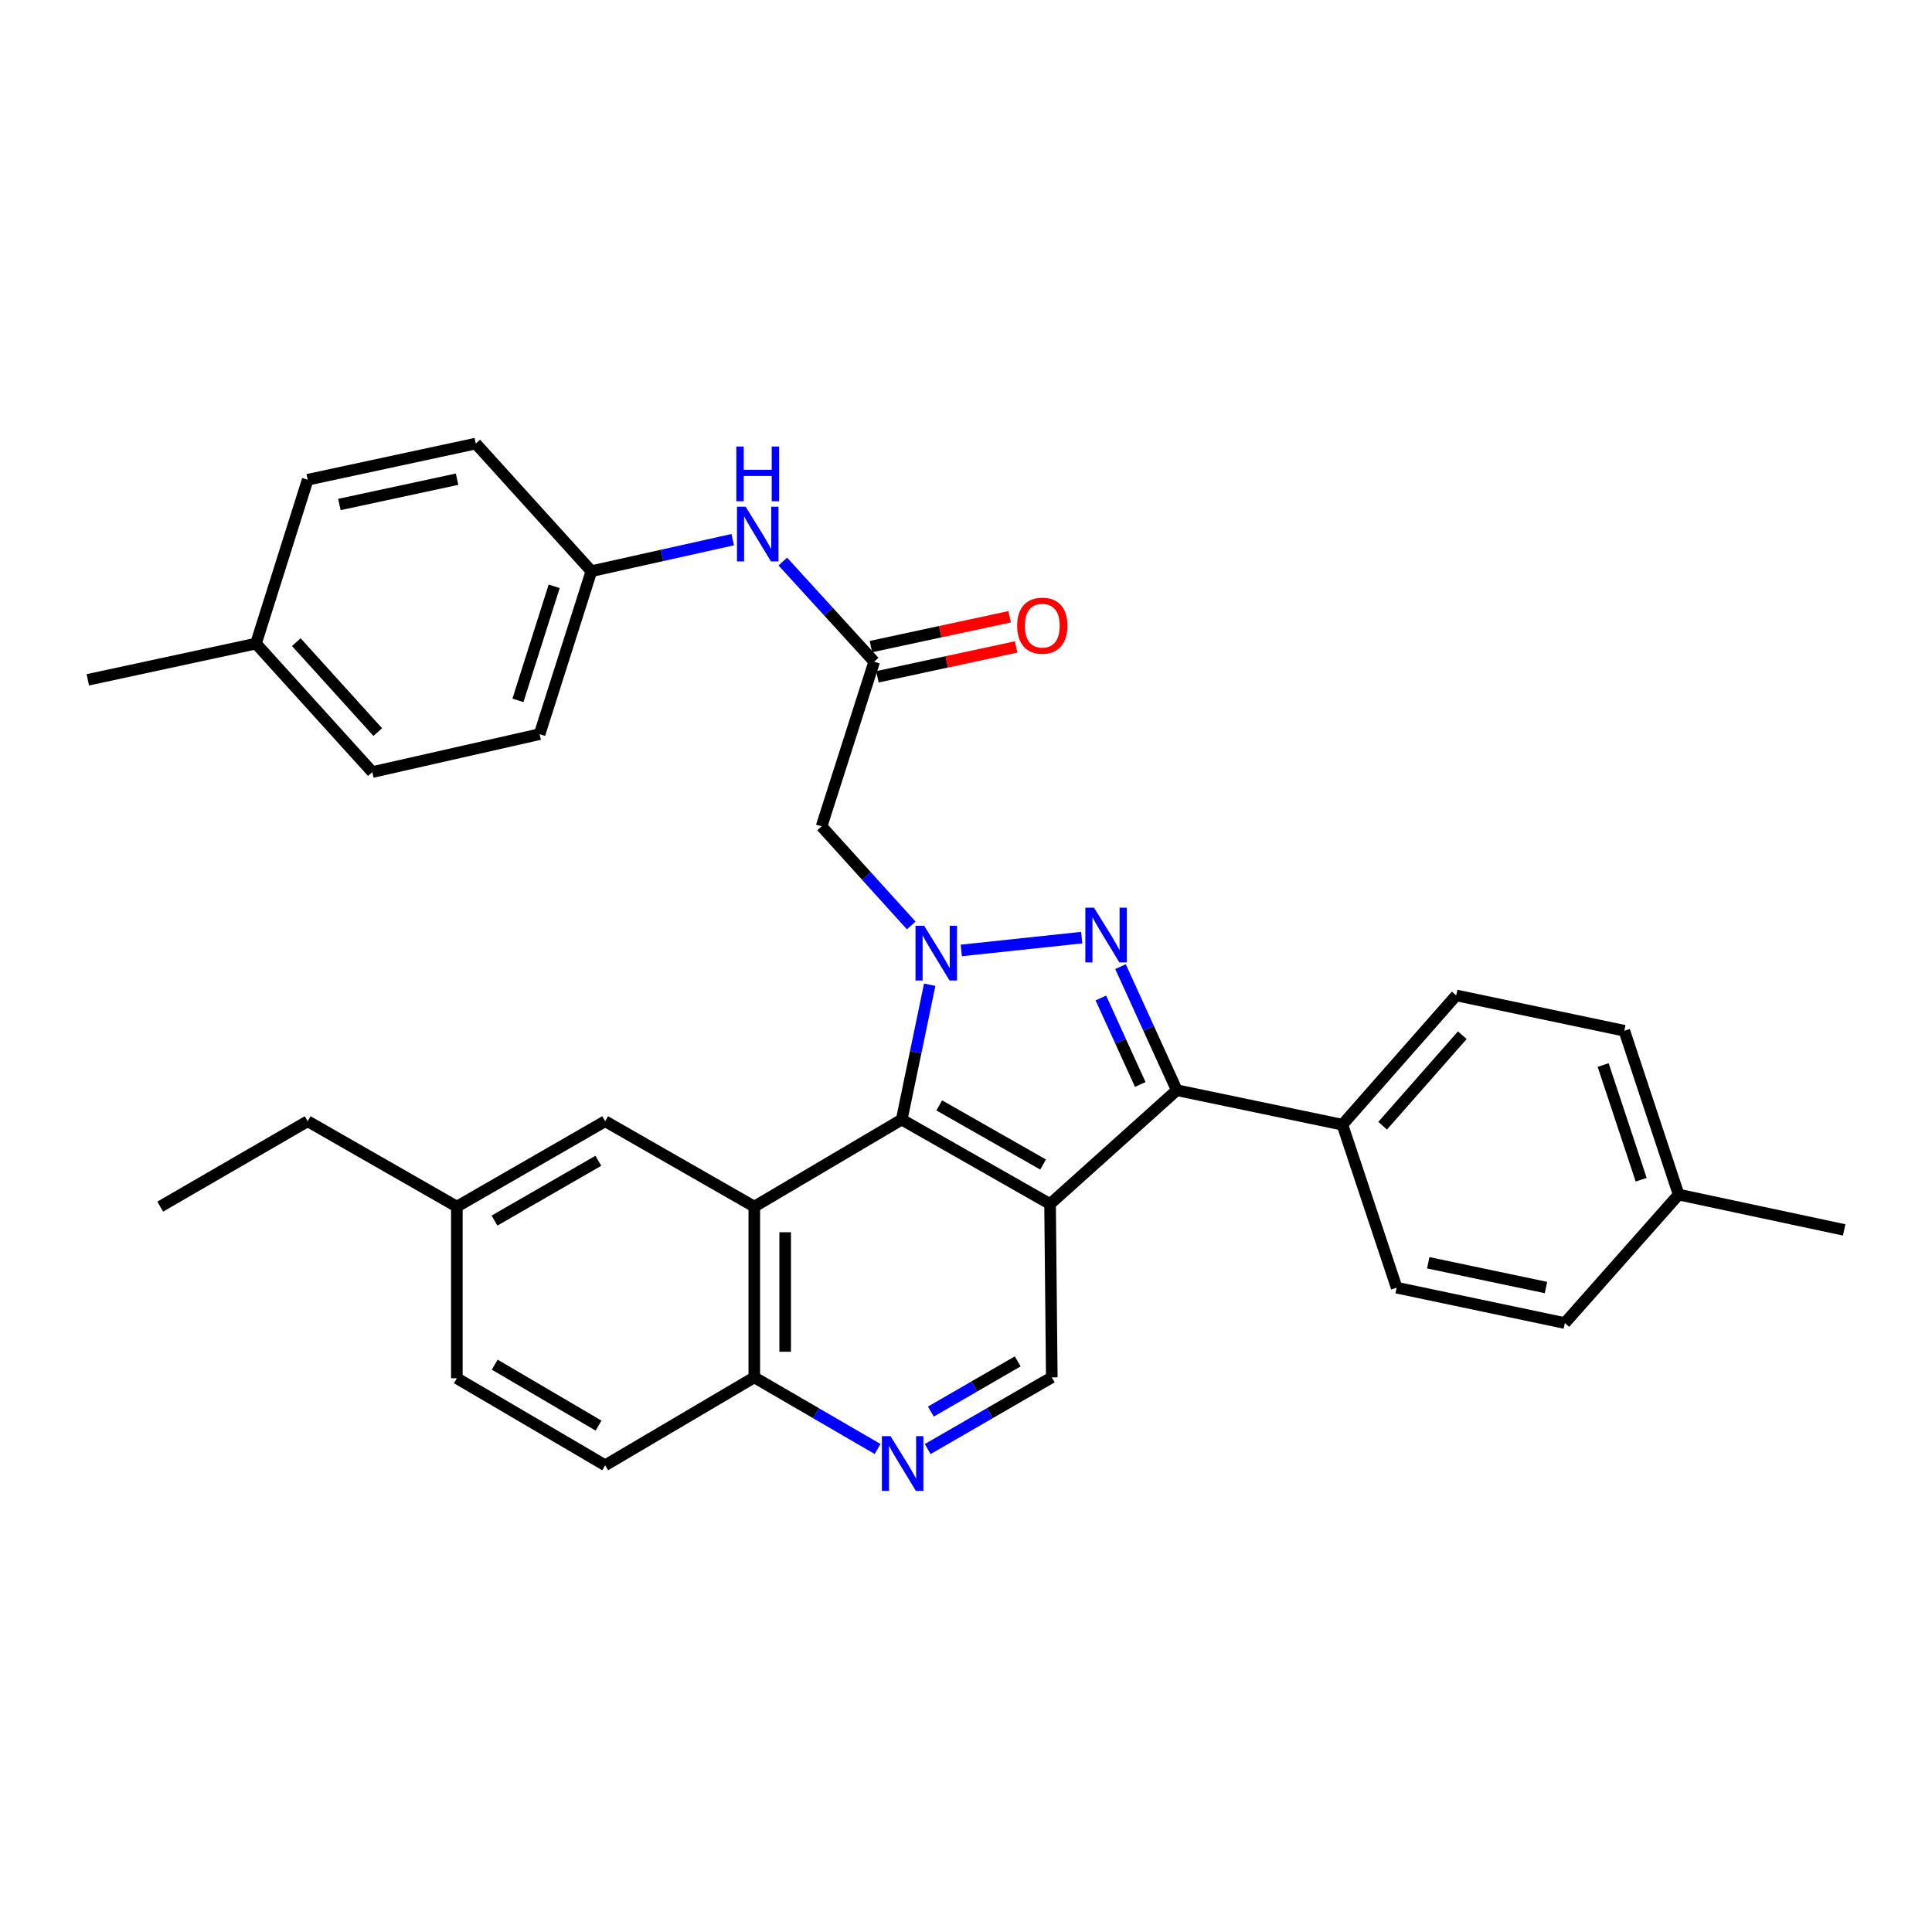 <?xml version='1.0' encoding='iso-8859-1'?>
<svg version='1.1' baseProfile='full'
              xmlns='http://www.w3.org/2000/svg'
                      xmlns:rdkit='http://www.rdkit.org/xml'
                      xmlns:xlink='http://www.w3.org/1999/xlink'
                  xml:space='preserve'
width='1000px' height='1000px' viewBox='0 0 1000 1000'>
<!-- END OF HEADER -->
<rect style='opacity:1.0;fill:#FFFFFF;stroke:none' width='1000' height='1000' x='0' y='0'> </rect>
<path class='bond-1' d='M 497.555,491.95 L 559.894,485.314' style='fill:none;fill-rule:evenodd;stroke:#0000FF;stroke-width:6px;stroke-linecap:butt;stroke-linejoin:miter;stroke-opacity:1' />
<path class='bond-2' d='M 481.211,509.688 L 473.972,544.586' style='fill:none;fill-rule:evenodd;stroke:#0000FF;stroke-width:6px;stroke-linecap:butt;stroke-linejoin:miter;stroke-opacity:1' />
<path class='bond-2' d='M 473.972,544.586 L 466.733,579.484' style='fill:none;fill-rule:evenodd;stroke:#000000;stroke-width:6px;stroke-linecap:butt;stroke-linejoin:miter;stroke-opacity:1' />
<path class='bond-5' d='M 471.653,479.017 L 448.449,453.376' style='fill:none;fill-rule:evenodd;stroke:#0000FF;stroke-width:6px;stroke-linecap:butt;stroke-linejoin:miter;stroke-opacity:1' />
<path class='bond-5' d='M 448.449,453.376 L 425.244,427.735' style='fill:none;fill-rule:evenodd;stroke:#000000;stroke-width:6px;stroke-linecap:butt;stroke-linejoin:miter;stroke-opacity:1' />
<path class='bond-0' d='M 543.513,623.201 L 466.733,579.484' style='fill:none;fill-rule:evenodd;stroke:#000000;stroke-width:6px;stroke-linecap:butt;stroke-linejoin:miter;stroke-opacity:1' />
<path class='bond-0' d='M 539.903,602.756 L 486.157,572.154' style='fill:none;fill-rule:evenodd;stroke:#000000;stroke-width:6px;stroke-linecap:butt;stroke-linejoin:miter;stroke-opacity:1' />
<path class='bond-6' d='M 543.513,623.201 L 544.401,712.917' style='fill:none;fill-rule:evenodd;stroke:#000000;stroke-width:6px;stroke-linecap:butt;stroke-linejoin:miter;stroke-opacity:1' />
<path class='bond-32' d='M 543.513,623.201 L 609.115,564.293' style='fill:none;fill-rule:evenodd;stroke:#000000;stroke-width:6px;stroke-linecap:butt;stroke-linejoin:miter;stroke-opacity:1' />
<path class='bond-3' d='M 579.975,500.337 L 594.545,532.315' style='fill:none;fill-rule:evenodd;stroke:#0000FF;stroke-width:6px;stroke-linecap:butt;stroke-linejoin:miter;stroke-opacity:1' />
<path class='bond-3' d='M 594.545,532.315 L 609.115,564.293' style='fill:none;fill-rule:evenodd;stroke:#000000;stroke-width:6px;stroke-linecap:butt;stroke-linejoin:miter;stroke-opacity:1' />
<path class='bond-3' d='M 569.804,516.557 L 580.003,538.941' style='fill:none;fill-rule:evenodd;stroke:#0000FF;stroke-width:6px;stroke-linecap:butt;stroke-linejoin:miter;stroke-opacity:1' />
<path class='bond-3' d='M 580.003,538.941 L 590.201,561.326' style='fill:none;fill-rule:evenodd;stroke:#000000;stroke-width:6px;stroke-linecap:butt;stroke-linejoin:miter;stroke-opacity:1' />
<path class='bond-4' d='M 466.733,579.484 L 390.423,624.551' style='fill:none;fill-rule:evenodd;stroke:#000000;stroke-width:6px;stroke-linecap:butt;stroke-linejoin:miter;stroke-opacity:1' />
<path class='bond-10' d='M 609.115,564.293 L 694.818,582.147' style='fill:none;fill-rule:evenodd;stroke:#000000;stroke-width:6px;stroke-linecap:butt;stroke-linejoin:miter;stroke-opacity:1' />
<path class='bond-9' d='M 390.423,624.551 L 390.423,712.917' style='fill:none;fill-rule:evenodd;stroke:#000000;stroke-width:6px;stroke-linecap:butt;stroke-linejoin:miter;stroke-opacity:1' />
<path class='bond-9' d='M 406.404,637.805 L 406.404,699.662' style='fill:none;fill-rule:evenodd;stroke:#000000;stroke-width:6px;stroke-linecap:butt;stroke-linejoin:miter;stroke-opacity:1' />
<path class='bond-11' d='M 390.423,624.551 L 313.235,580.345' style='fill:none;fill-rule:evenodd;stroke:#000000;stroke-width:6px;stroke-linecap:butt;stroke-linejoin:miter;stroke-opacity:1' />
<path class='bond-7' d='M 425.244,427.735 L 452.474,342.494' style='fill:none;fill-rule:evenodd;stroke:#000000;stroke-width:6px;stroke-linecap:butt;stroke-linejoin:miter;stroke-opacity:1' />
<path class='bond-33' d='M 544.401,712.917 L 512.287,731.476' style='fill:none;fill-rule:evenodd;stroke:#000000;stroke-width:6px;stroke-linecap:butt;stroke-linejoin:miter;stroke-opacity:1' />
<path class='bond-33' d='M 512.287,731.476 L 480.172,750.036' style='fill:none;fill-rule:evenodd;stroke:#0000FF;stroke-width:6px;stroke-linecap:butt;stroke-linejoin:miter;stroke-opacity:1' />
<path class='bond-33' d='M 526.77,704.648 L 504.29,717.64' style='fill:none;fill-rule:evenodd;stroke:#000000;stroke-width:6px;stroke-linecap:butt;stroke-linejoin:miter;stroke-opacity:1' />
<path class='bond-33' d='M 504.29,717.64 L 481.81,730.631' style='fill:none;fill-rule:evenodd;stroke:#0000FF;stroke-width:6px;stroke-linecap:butt;stroke-linejoin:miter;stroke-opacity:1' />
<path class='bond-12' d='M 452.474,342.494 L 428.824,316.573' style='fill:none;fill-rule:evenodd;stroke:#000000;stroke-width:6px;stroke-linecap:butt;stroke-linejoin:miter;stroke-opacity:1' />
<path class='bond-12' d='M 428.824,316.573 L 405.175,290.652' style='fill:none;fill-rule:evenodd;stroke:#0000FF;stroke-width:6px;stroke-linecap:butt;stroke-linejoin:miter;stroke-opacity:1' />
<path class='bond-13' d='M 454.156,350.305 L 490.052,342.578' style='fill:none;fill-rule:evenodd;stroke:#000000;stroke-width:6px;stroke-linecap:butt;stroke-linejoin:miter;stroke-opacity:1' />
<path class='bond-13' d='M 490.052,342.578 L 525.947,334.85' style='fill:none;fill-rule:evenodd;stroke:#FF0000;stroke-width:6px;stroke-linecap:butt;stroke-linejoin:miter;stroke-opacity:1' />
<path class='bond-13' d='M 450.792,334.682 L 486.688,326.955' style='fill:none;fill-rule:evenodd;stroke:#000000;stroke-width:6px;stroke-linecap:butt;stroke-linejoin:miter;stroke-opacity:1' />
<path class='bond-13' d='M 486.688,326.955 L 522.584,319.227' style='fill:none;fill-rule:evenodd;stroke:#FF0000;stroke-width:6px;stroke-linecap:butt;stroke-linejoin:miter;stroke-opacity:1' />
<path class='bond-8' d='M 454.243,750 L 422.333,731.458' style='fill:none;fill-rule:evenodd;stroke:#0000FF;stroke-width:6px;stroke-linecap:butt;stroke-linejoin:miter;stroke-opacity:1' />
<path class='bond-8' d='M 422.333,731.458 L 390.423,712.917' style='fill:none;fill-rule:evenodd;stroke:#000000;stroke-width:6px;stroke-linecap:butt;stroke-linejoin:miter;stroke-opacity:1' />
<path class='bond-16' d='M 390.423,712.917 L 313.235,758.427' style='fill:none;fill-rule:evenodd;stroke:#000000;stroke-width:6px;stroke-linecap:butt;stroke-linejoin:miter;stroke-opacity:1' />
<path class='bond-14' d='M 694.818,582.147 L 753.726,515.222' style='fill:none;fill-rule:evenodd;stroke:#000000;stroke-width:6px;stroke-linecap:butt;stroke-linejoin:miter;stroke-opacity:1' />
<path class='bond-14' d='M 715.65,582.668 L 756.886,535.82' style='fill:none;fill-rule:evenodd;stroke:#000000;stroke-width:6px;stroke-linecap:butt;stroke-linejoin:miter;stroke-opacity:1' />
<path class='bond-15' d='M 694.818,582.147 L 722.909,666.501' style='fill:none;fill-rule:evenodd;stroke:#000000;stroke-width:6px;stroke-linecap:butt;stroke-linejoin:miter;stroke-opacity:1' />
<path class='bond-18' d='M 313.235,580.345 L 236.464,624.551' style='fill:none;fill-rule:evenodd;stroke:#000000;stroke-width:6px;stroke-linecap:butt;stroke-linejoin:miter;stroke-opacity:1' />
<path class='bond-18' d='M 309.694,600.825 L 255.954,631.769' style='fill:none;fill-rule:evenodd;stroke:#000000;stroke-width:6px;stroke-linecap:butt;stroke-linejoin:miter;stroke-opacity:1' />
<path class='bond-17' d='M 379.253,279.319 L 342.675,287.481' style='fill:none;fill-rule:evenodd;stroke:#0000FF;stroke-width:6px;stroke-linecap:butt;stroke-linejoin:miter;stroke-opacity:1' />
<path class='bond-17' d='M 342.675,287.481 L 306.097,295.643' style='fill:none;fill-rule:evenodd;stroke:#000000;stroke-width:6px;stroke-linecap:butt;stroke-linejoin:miter;stroke-opacity:1' />
<path class='bond-21' d='M 753.726,515.222 L 840.743,533.512' style='fill:none;fill-rule:evenodd;stroke:#000000;stroke-width:6px;stroke-linecap:butt;stroke-linejoin:miter;stroke-opacity:1' />
<path class='bond-20' d='M 722.909,666.501 L 809.961,684.808' style='fill:none;fill-rule:evenodd;stroke:#000000;stroke-width:6px;stroke-linecap:butt;stroke-linejoin:miter;stroke-opacity:1' />
<path class='bond-20' d='M 739.256,653.608 L 800.192,666.423' style='fill:none;fill-rule:evenodd;stroke:#000000;stroke-width:6px;stroke-linecap:butt;stroke-linejoin:miter;stroke-opacity:1' />
<path class='bond-34' d='M 313.235,758.427 L 236.464,713.37' style='fill:none;fill-rule:evenodd;stroke:#000000;stroke-width:6px;stroke-linecap:butt;stroke-linejoin:miter;stroke-opacity:1' />
<path class='bond-34' d='M 309.808,737.886 L 256.068,706.346' style='fill:none;fill-rule:evenodd;stroke:#000000;stroke-width:6px;stroke-linecap:butt;stroke-linejoin:miter;stroke-opacity:1' />
<path class='bond-24' d='M 306.097,295.643 L 246.274,229.597' style='fill:none;fill-rule:evenodd;stroke:#000000;stroke-width:6px;stroke-linecap:butt;stroke-linejoin:miter;stroke-opacity:1' />
<path class='bond-25' d='M 306.097,295.643 L 279.302,379.996' style='fill:none;fill-rule:evenodd;stroke:#000000;stroke-width:6px;stroke-linecap:butt;stroke-linejoin:miter;stroke-opacity:1' />
<path class='bond-25' d='M 286.846,303.458 L 268.09,362.505' style='fill:none;fill-rule:evenodd;stroke:#000000;stroke-width:6px;stroke-linecap:butt;stroke-linejoin:miter;stroke-opacity:1' />
<path class='bond-19' d='M 236.464,624.551 L 236.464,713.37' style='fill:none;fill-rule:evenodd;stroke:#000000;stroke-width:6px;stroke-linecap:butt;stroke-linejoin:miter;stroke-opacity:1' />
<path class='bond-28' d='M 236.464,624.551 L 159.257,580.345' style='fill:none;fill-rule:evenodd;stroke:#000000;stroke-width:6px;stroke-linecap:butt;stroke-linejoin:miter;stroke-opacity:1' />
<path class='bond-22' d='M 809.961,684.808 L 868.86,618.318' style='fill:none;fill-rule:evenodd;stroke:#000000;stroke-width:6px;stroke-linecap:butt;stroke-linejoin:miter;stroke-opacity:1' />
<path class='bond-36' d='M 840.743,533.512 L 868.86,618.318' style='fill:none;fill-rule:evenodd;stroke:#000000;stroke-width:6px;stroke-linecap:butt;stroke-linejoin:miter;stroke-opacity:1' />
<path class='bond-36' d='M 829.791,551.262 L 849.474,610.626' style='fill:none;fill-rule:evenodd;stroke:#000000;stroke-width:6px;stroke-linecap:butt;stroke-linejoin:miter;stroke-opacity:1' />
<path class='bond-29' d='M 868.86,618.318 L 954.545,636.598' style='fill:none;fill-rule:evenodd;stroke:#000000;stroke-width:6px;stroke-linecap:butt;stroke-linejoin:miter;stroke-opacity:1' />
<path class='bond-23' d='M 132.489,333.118 L 192.711,399.626' style='fill:none;fill-rule:evenodd;stroke:#000000;stroke-width:6px;stroke-linecap:butt;stroke-linejoin:miter;stroke-opacity:1' />
<path class='bond-23' d='M 153.369,332.368 L 195.524,378.923' style='fill:none;fill-rule:evenodd;stroke:#000000;stroke-width:6px;stroke-linecap:butt;stroke-linejoin:miter;stroke-opacity:1' />
<path class='bond-30' d='M 132.489,333.118 L 45.455,351.878' style='fill:none;fill-rule:evenodd;stroke:#000000;stroke-width:6px;stroke-linecap:butt;stroke-linejoin:miter;stroke-opacity:1' />
<path class='bond-35' d='M 132.489,333.118 L 159.257,248.312' style='fill:none;fill-rule:evenodd;stroke:#000000;stroke-width:6px;stroke-linecap:butt;stroke-linejoin:miter;stroke-opacity:1' />
<path class='bond-26' d='M 246.274,229.597 L 159.257,248.312' style='fill:none;fill-rule:evenodd;stroke:#000000;stroke-width:6px;stroke-linecap:butt;stroke-linejoin:miter;stroke-opacity:1' />
<path class='bond-26' d='M 236.582,248.028 L 175.67,261.129' style='fill:none;fill-rule:evenodd;stroke:#000000;stroke-width:6px;stroke-linecap:butt;stroke-linejoin:miter;stroke-opacity:1' />
<path class='bond-27' d='M 279.302,379.996 L 192.711,399.626' style='fill:none;fill-rule:evenodd;stroke:#000000;stroke-width:6px;stroke-linecap:butt;stroke-linejoin:miter;stroke-opacity:1' />
<path class='bond-31' d='M 159.257,580.345 L 82.93,624.551' style='fill:none;fill-rule:evenodd;stroke:#000000;stroke-width:6px;stroke-linecap:butt;stroke-linejoin:miter;stroke-opacity:1' />
<path  class='atom-0' d='M 478.345 479.168
L 487.625 494.168
Q 488.545 495.648, 490.025 498.328
Q 491.505 501.008, 491.585 501.168
L 491.585 479.168
L 495.345 479.168
L 495.345 507.488
L 491.465 507.488
L 481.505 491.088
Q 480.345 489.168, 479.105 486.968
Q 477.905 484.768, 477.545 484.088
L 477.545 507.488
L 473.865 507.488
L 473.865 479.168
L 478.345 479.168
' fill='#0000FF'/>
<path  class='atom-2' d='M 566.258 469.811
L 575.538 484.811
Q 576.458 486.291, 577.938 488.971
Q 579.418 491.651, 579.498 491.811
L 579.498 469.811
L 583.258 469.811
L 583.258 498.131
L 579.378 498.131
L 569.418 481.731
Q 568.258 479.811, 567.018 477.611
Q 565.818 475.411, 565.458 474.731
L 565.458 498.131
L 561.778 498.131
L 561.778 469.811
L 566.258 469.811
' fill='#0000FF'/>
<path  class='atom-9' d='M 460.943 743.371
L 470.223 758.371
Q 471.143 759.851, 472.623 762.531
Q 474.103 765.211, 474.183 765.371
L 474.183 743.371
L 477.943 743.371
L 477.943 771.691
L 474.063 771.691
L 464.103 755.291
Q 462.943 753.371, 461.703 751.171
Q 460.503 748.971, 460.143 748.291
L 460.143 771.691
L 456.463 771.691
L 456.463 743.371
L 460.943 743.371
' fill='#0000FF'/>
<path  class='atom-13' d='M 385.939 262.27
L 395.219 277.27
Q 396.139 278.75, 397.619 281.43
Q 399.099 284.11, 399.179 284.27
L 399.179 262.27
L 402.939 262.27
L 402.939 290.59
L 399.059 290.59
L 389.099 274.19
Q 387.939 272.27, 386.699 270.07
Q 385.499 267.87, 385.139 267.19
L 385.139 290.59
L 381.459 290.59
L 381.459 262.27
L 385.939 262.27
' fill='#0000FF'/>
<path  class='atom-13' d='M 381.119 231.118
L 384.959 231.118
L 384.959 243.158
L 399.439 243.158
L 399.439 231.118
L 403.279 231.118
L 403.279 259.438
L 399.439 259.438
L 399.439 246.358
L 384.959 246.358
L 384.959 259.438
L 381.119 259.438
L 381.119 231.118
' fill='#0000FF'/>
<path  class='atom-14' d='M 526.491 323.841
Q 526.491 317.041, 529.851 313.241
Q 533.211 309.441, 539.491 309.441
Q 545.771 309.441, 549.131 313.241
Q 552.491 317.041, 552.491 323.841
Q 552.491 330.721, 549.091 334.641
Q 545.691 338.521, 539.491 338.521
Q 533.251 338.521, 529.851 334.641
Q 526.491 330.761, 526.491 323.841
M 539.491 335.321
Q 543.811 335.321, 546.131 332.441
Q 548.491 329.521, 548.491 323.841
Q 548.491 318.281, 546.131 315.481
Q 543.811 312.641, 539.491 312.641
Q 535.171 312.641, 532.811 315.441
Q 530.491 318.241, 530.491 323.841
Q 530.491 329.561, 532.811 332.441
Q 535.171 335.321, 539.491 335.321
' fill='#FF0000'/>
</svg>
